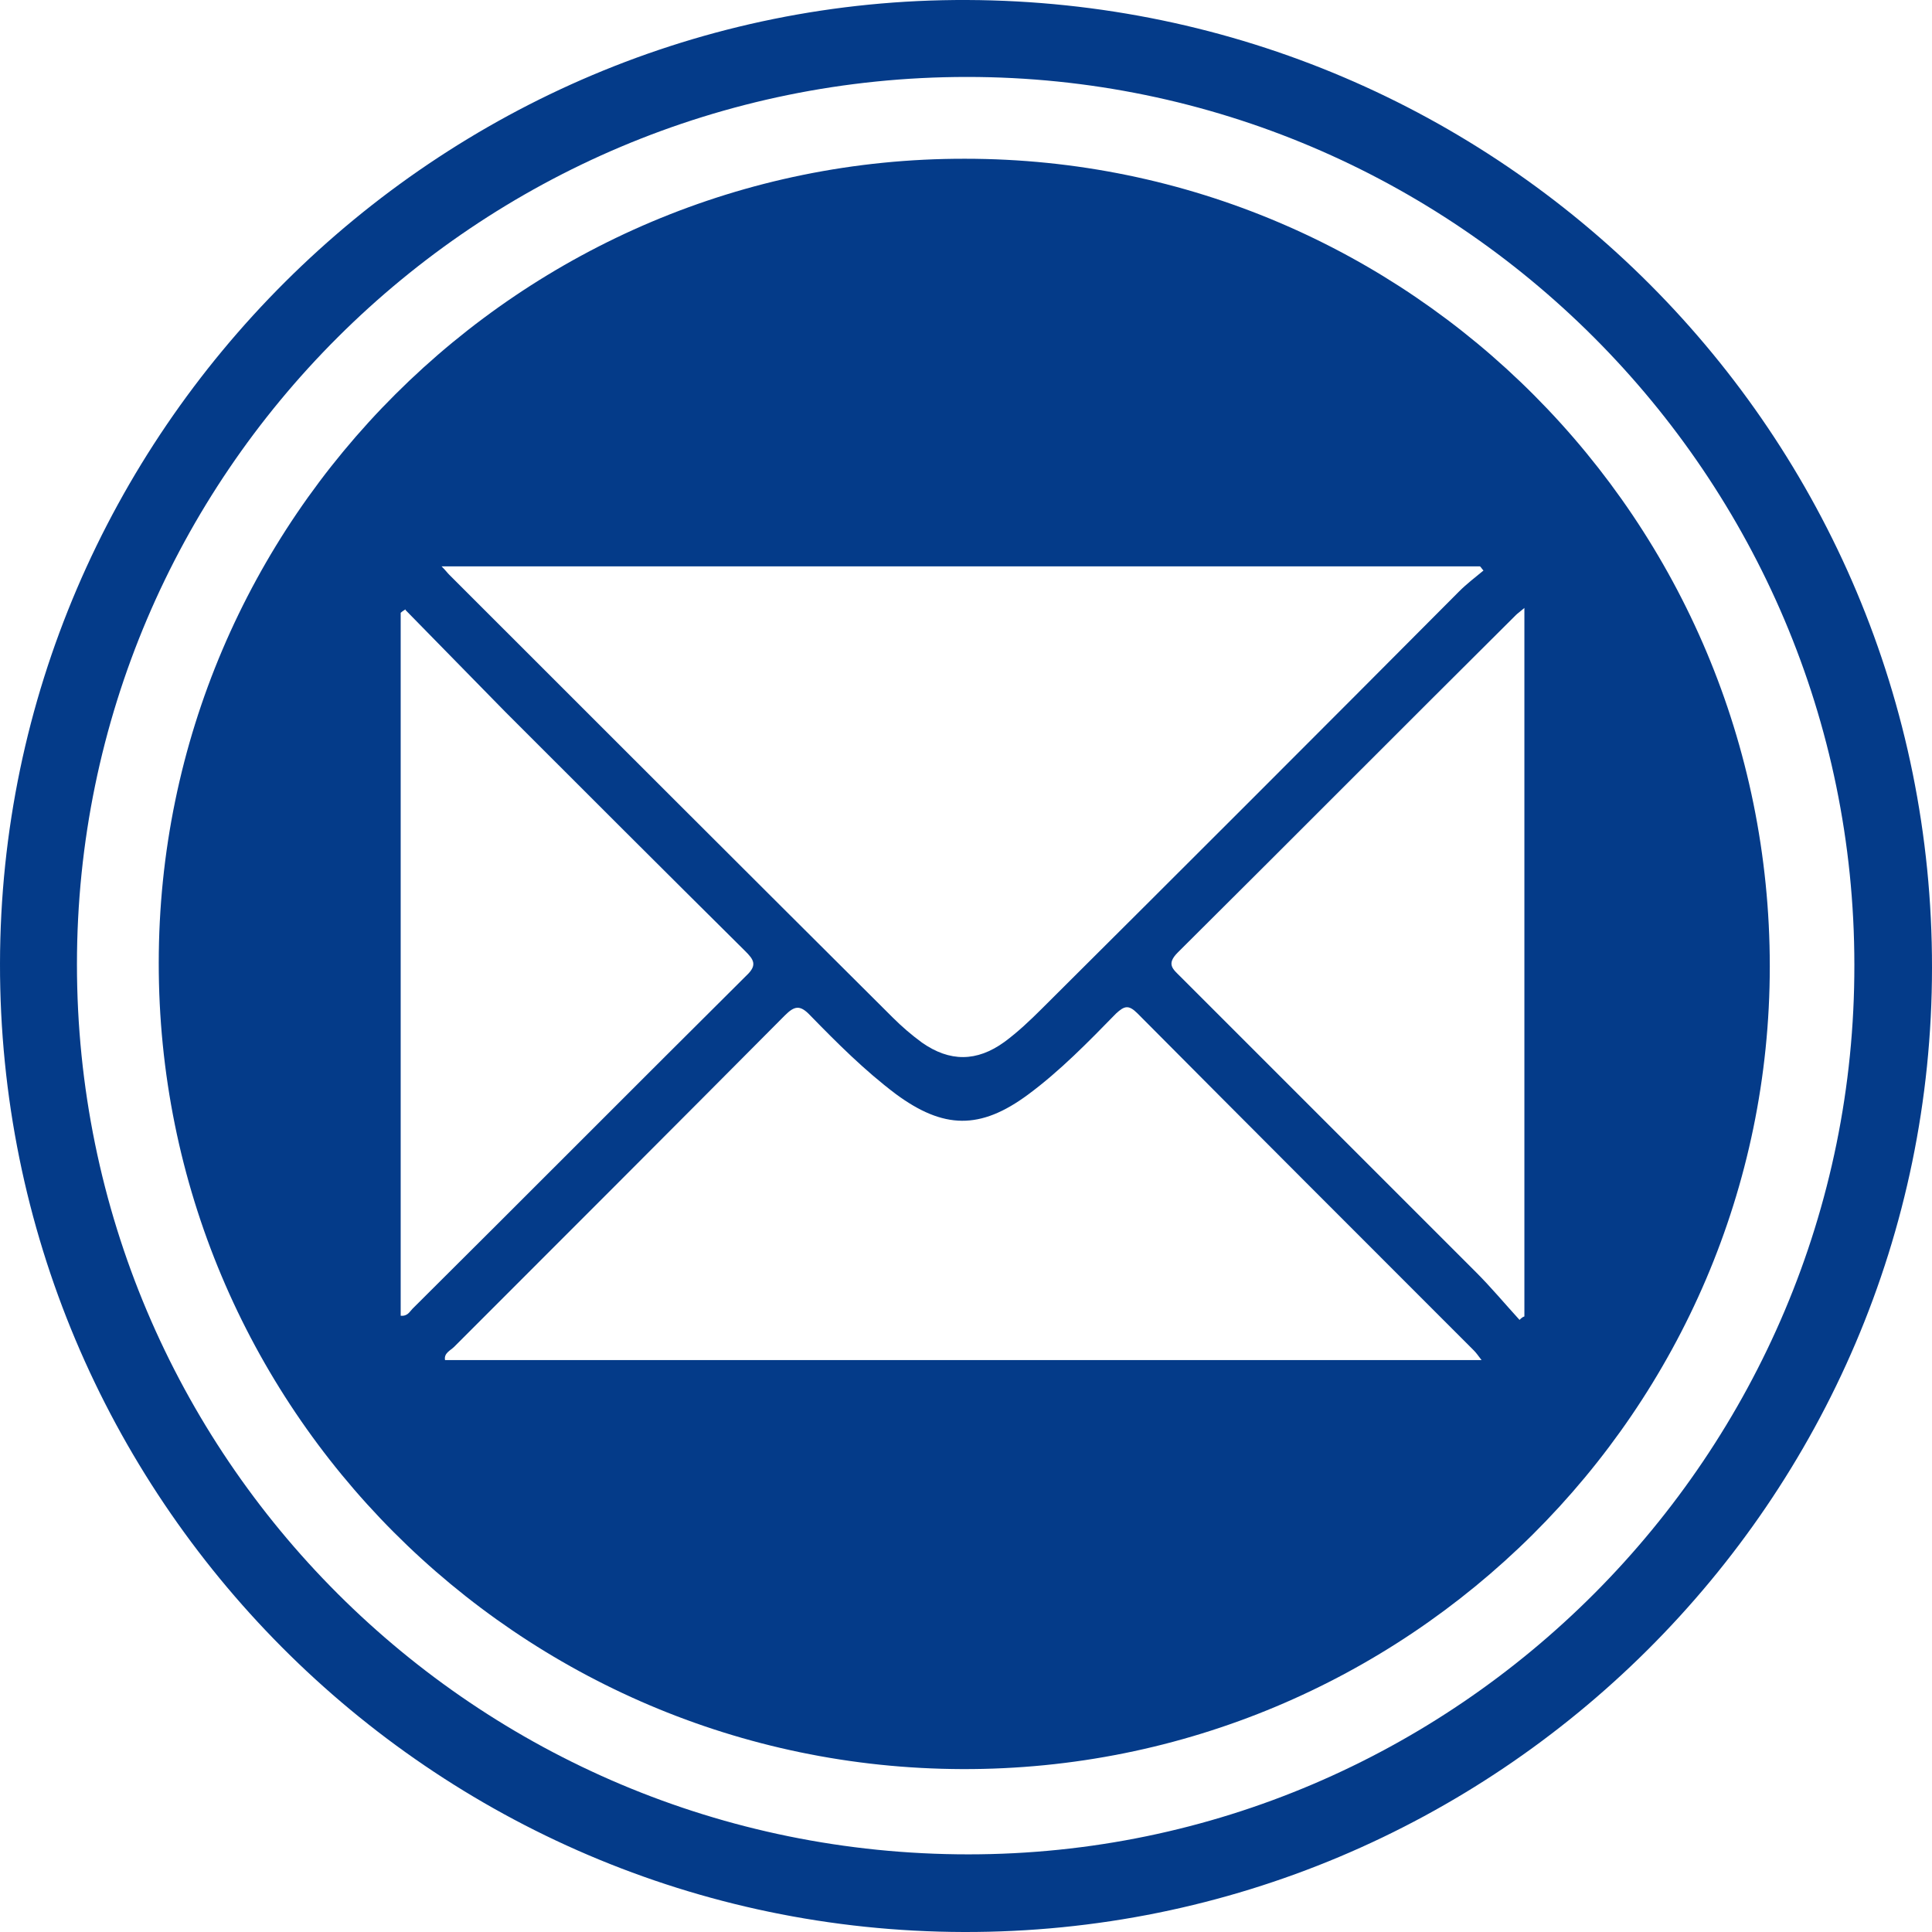 <?xml version="1.0" encoding="UTF-8"?>
<svg id="Layer_2" data-name="Layer 2" xmlns="http://www.w3.org/2000/svg" viewBox="0 0 27.87 27.87">
  <defs>
    <style>
      .cls-1 {
        fill: #043b89;
      }
    </style>
  </defs>
  <g id="Layer_1-2" data-name="Layer 1">
    <g>
      <path class="cls-1" d="m27.87,13.96c0,7.68-6.29,13.93-13.97,13.91C6.22,27.85-.01,21.59,0,13.9.01,6.24,6.31-.03,13.95,0c7.71.03,13.93,6.27,13.92,13.96Zm-1.12-.04c0-7.06-5.75-12.81-12.8-12.81-7.08,0-12.84,5.74-12.84,12.8,0,7.1,5.75,12.84,12.86,12.84,7.04,0,12.79-5.77,12.78-12.83Z"/>
      <path class="cls-1" d="m2.29,13.89c0-6.4,5.23-11.61,11.63-11.6,6.42,0,11.61,5.22,11.61,11.65,0,6.4-5.24,11.6-11.65,11.58-6.41-.02-11.6-5.22-11.59-11.64Zm4.08-5.72c.06.06.08.09.11.12,2.13,2.13,4.26,4.26,6.4,6.39.13.13.27.25.42.36.4.28.79.28,1.19-.01.19-.14.37-.31.54-.48,2.01-2,4.02-4.01,6.02-6.02.11-.11.23-.2.35-.3-.02-.02-.03-.04-.05-.06H6.37Zm15.01,11.46c-.06-.08-.09-.12-.12-.15-1.62-1.62-3.24-3.24-4.85-4.86-.13-.13-.19-.11-.31,0-.4.41-.81.83-1.27,1.17-.69.51-1.22.5-1.91-.01-.45-.34-.84-.73-1.23-1.13-.15-.16-.23-.14-.37,0-1.59,1.6-3.18,3.19-4.77,4.78-.05.05-.15.09-.13.19h14.96Zm.61-10.86c-.07.06-.1.08-.12.1-1.63,1.62-3.25,3.25-4.88,4.87-.17.17-.07.24.04.35,1.42,1.42,2.84,2.84,4.26,4.26.22.22.42.46.63.69.02-.02.04-.04.07-.05v-10.22Zm-16.14.02s-.05.03-.07.05v10.14c.1.01.13-.06.17-.1,1.61-1.6,3.21-3.21,4.82-4.81.16-.15.1-.23-.02-.35-1.16-1.15-2.31-2.3-3.46-3.45-.48-.49-.96-.98-1.44-1.47Z"/>
    </g>
  </g>
</svg>